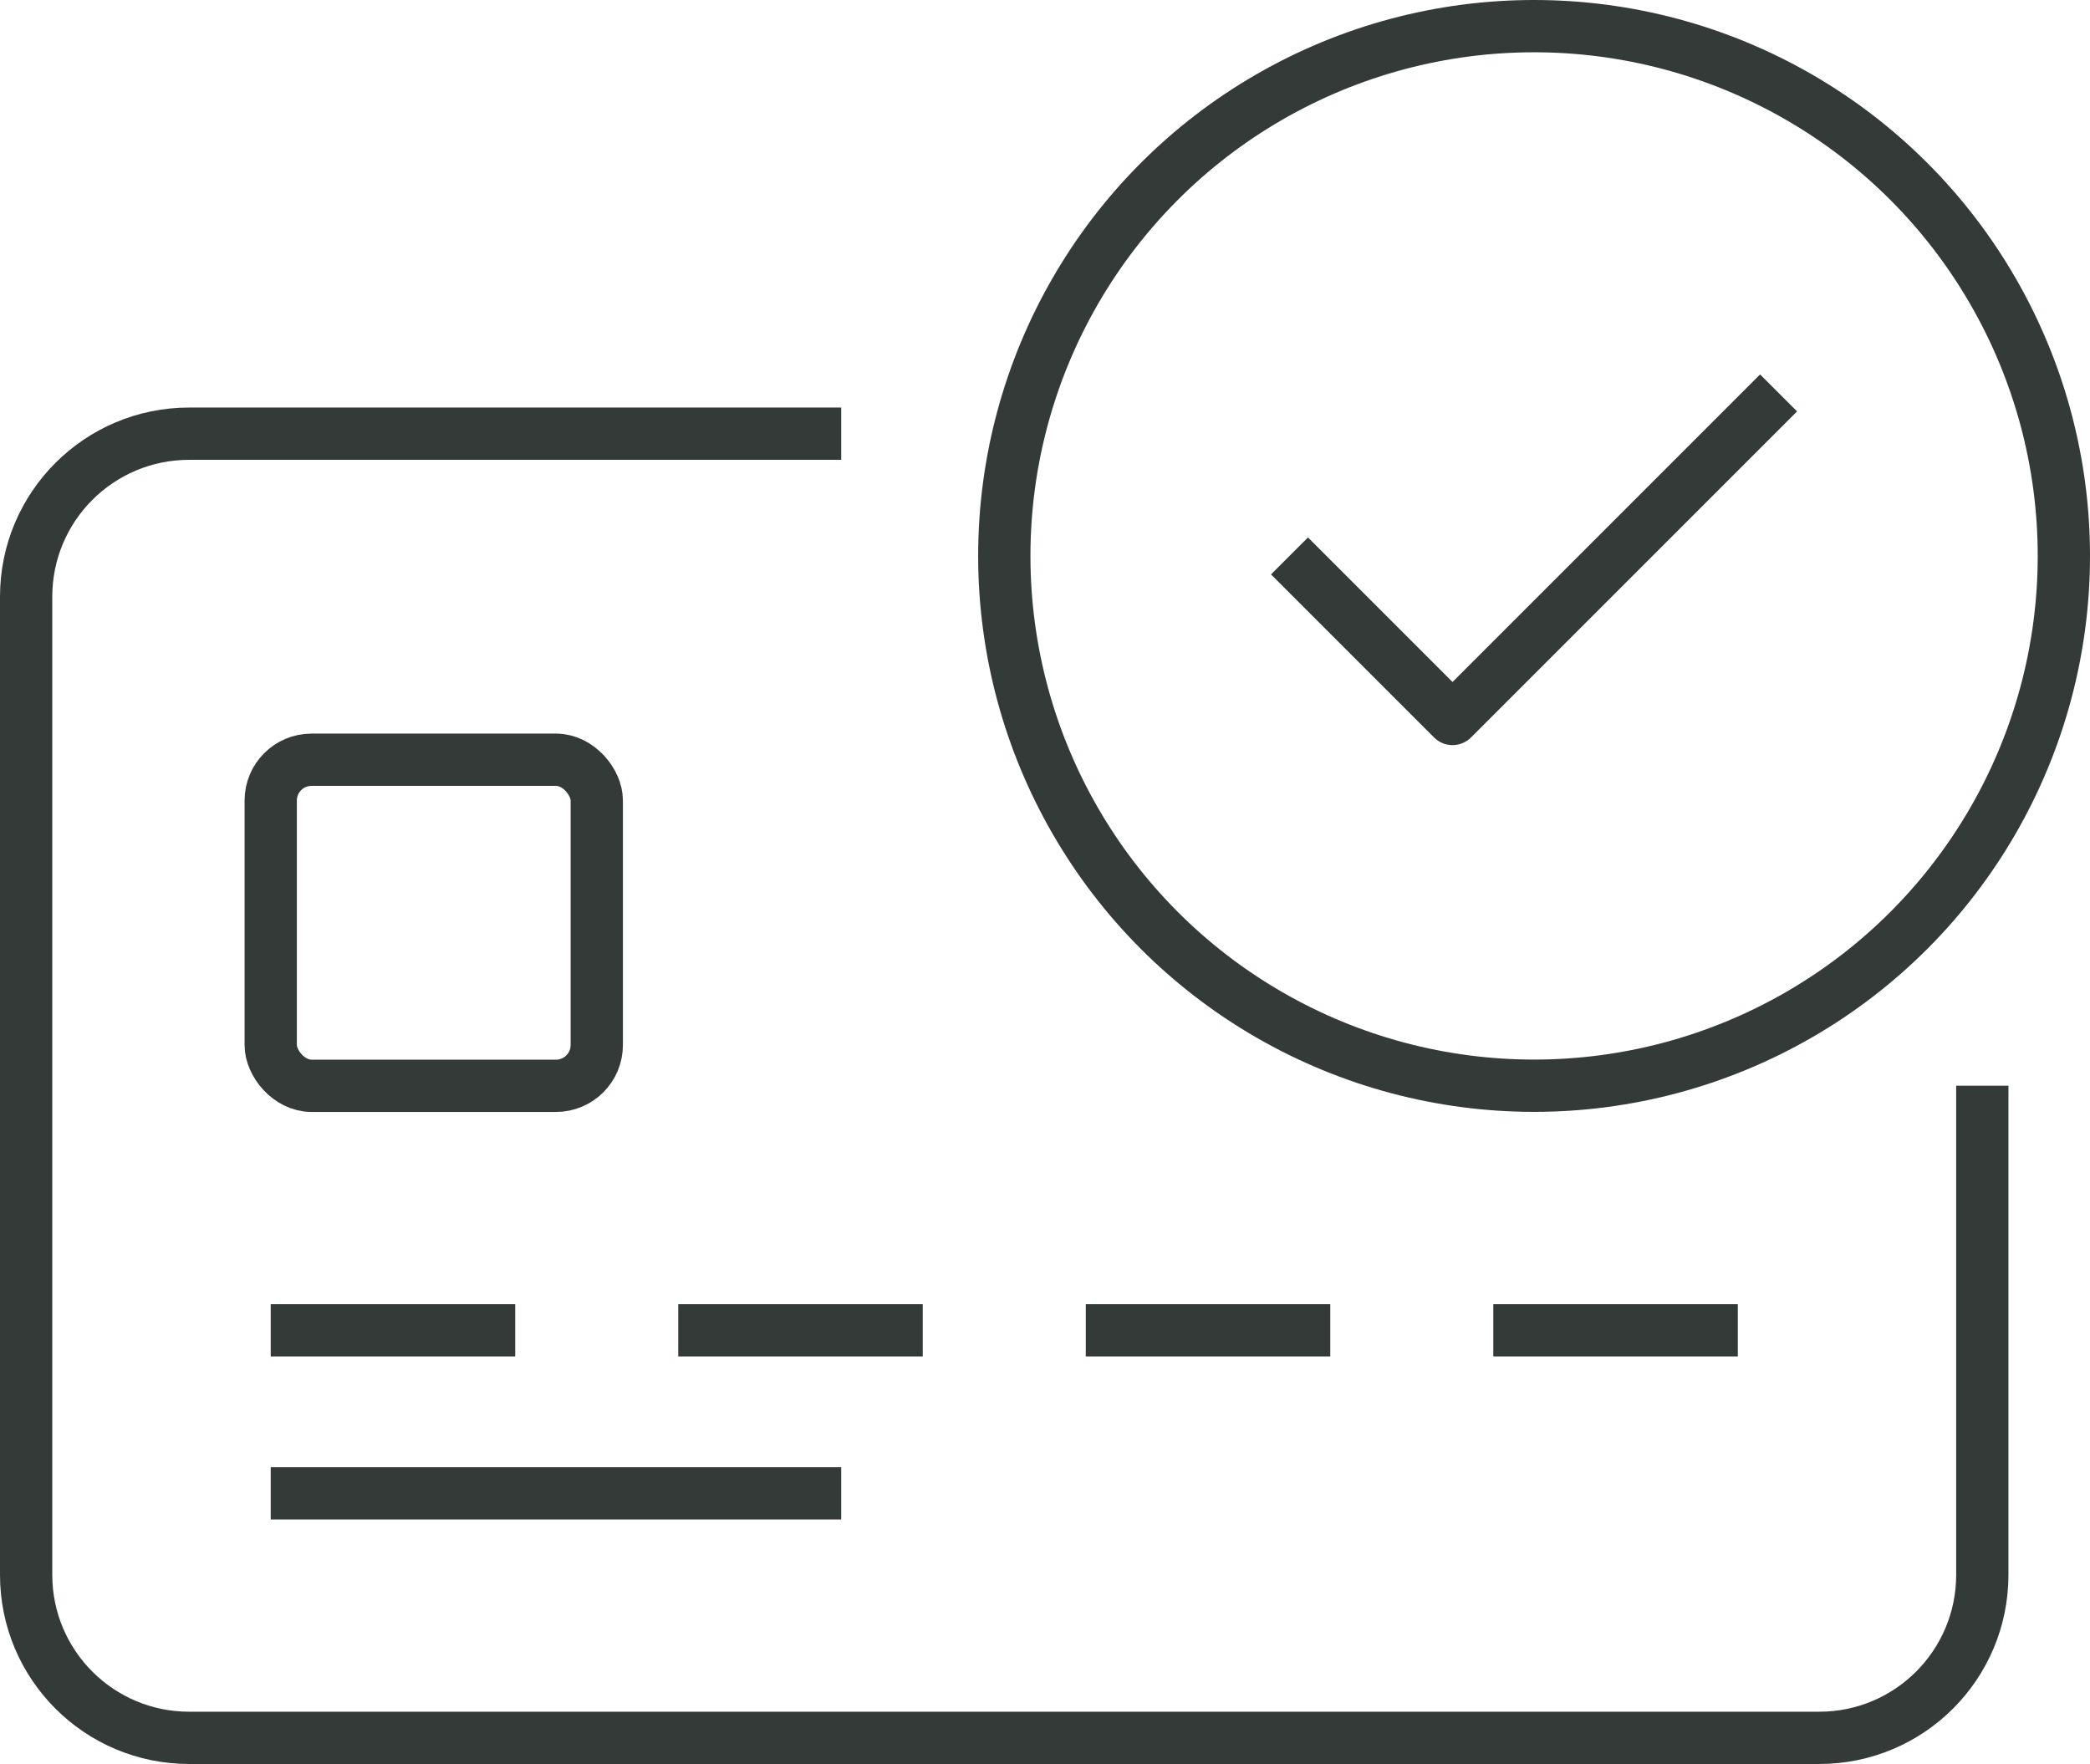 <?xml version="1.0" encoding="UTF-8"?>
<svg id="Layer_1" data-name="Layer 1" xmlns="http://www.w3.org/2000/svg" width="279.86" height="236.2" viewBox="0 0 279.86 236.2">
  <defs>
    <style>
      .cls-1 {
        fill: none;
        stroke: #333a38;
        stroke-linejoin: round;
        stroke-width: 7px;
      }
    </style>
  </defs>
  <polyline class="cls-1" points="238.16 52.61 216.33 74.44 194.5 96.27 172.67 74.44"/>
  <rect class="cls-1" x="36.25" y="101.73" width="43.66" height="43.66" rx="5.46" ry="5.46"/>
  <line class="cls-1" x1="36.25" y1="178.13" x2="68.99" y2="178.13"/>
  <line class="cls-1" x1="90.82" y1="178.13" x2="123.56" y2="178.13"/>
  <line class="cls-1" x1="145.39" y1="178.13" x2="178.13" y2="178.13"/>
  <line class="cls-1" x1="199.96" y1="178.13" x2="232.7" y2="178.13"/>
  <line class="cls-1" x1="36.25" y1="199.96" x2="112.64" y2="199.96"/>
  <circle class="cls-1" cx="205.42" cy="74.44" r="70.94"/>
  <path class="cls-1" d="m112.64,58.07H25.33c-12.06,0-21.83,9.77-21.83,21.83v130.97c0,12.06,9.77,21.83,21.83,21.83h218.28c12.06,0,21.83-9.77,21.83-21.83v-65.49"/>
</svg>